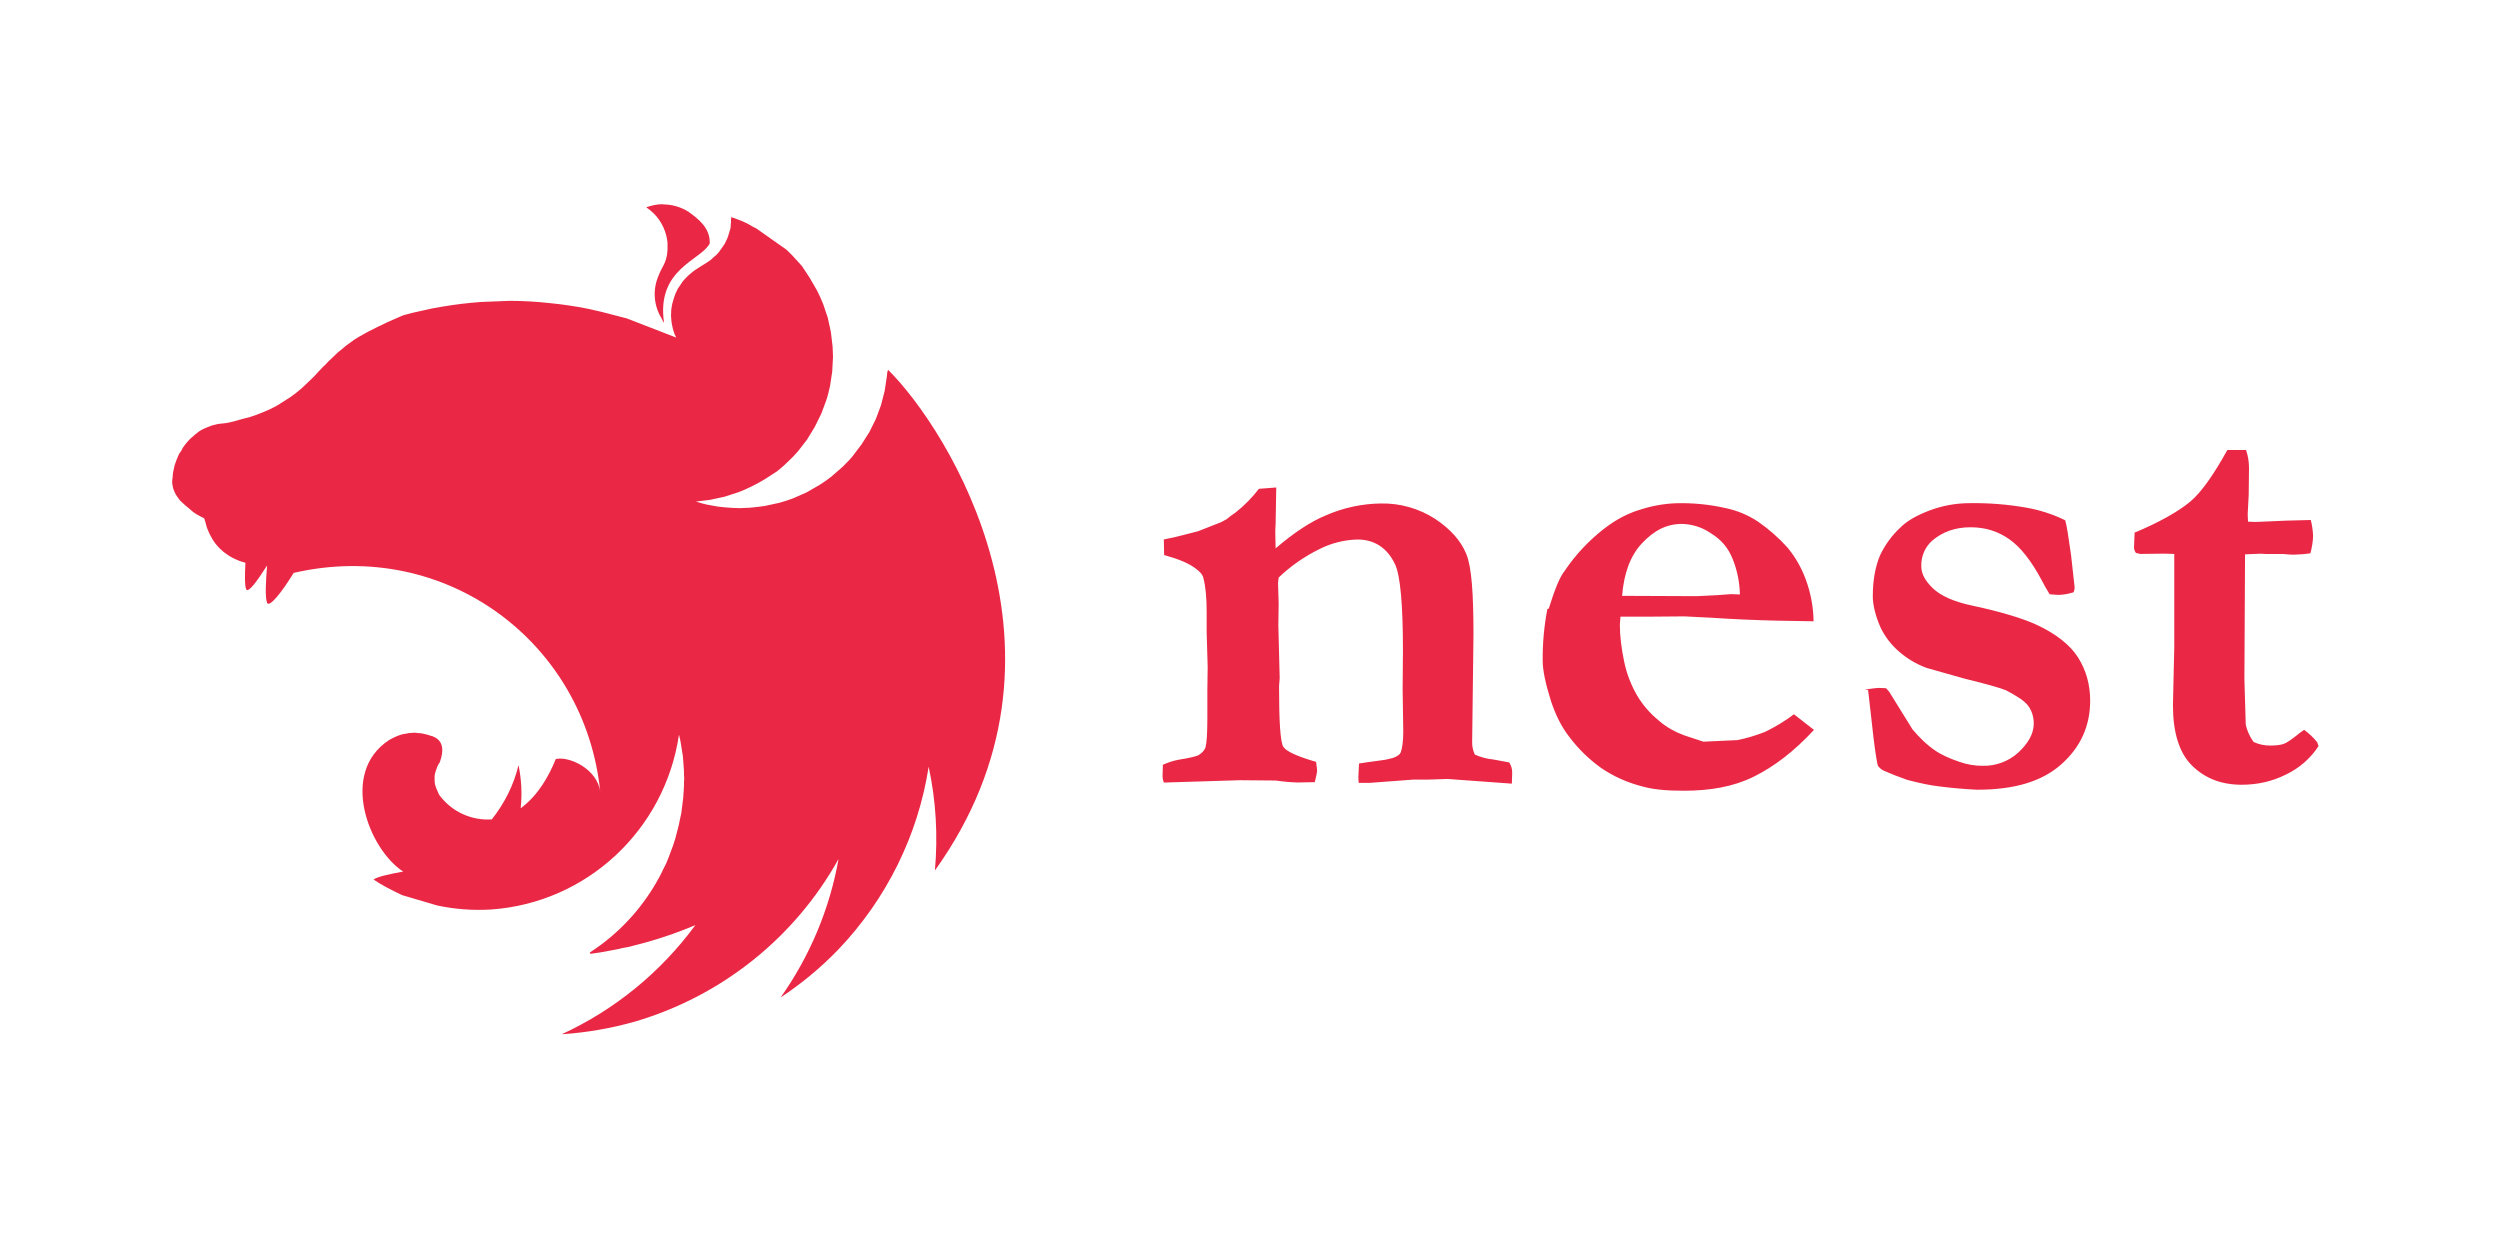 <svg width="118" height="59" viewBox="0 0 118 59" fill="none" xmlns="http://www.w3.org/2000/svg">
<path fill-rule="evenodd" clip-rule="evenodd" d="M31.293 9.637C31.01 9.637 30.741 9.7 30.502 9.785C31.017 10.131 31.304 10.587 31.448 11.11C31.459 11.184 31.477 11.232 31.485 11.302C31.492 11.372 31.507 11.423 31.507 11.486C31.544 12.381 31.275 12.491 31.08 13.021C30.941 13.342 30.882 13.691 30.907 14.039C30.932 14.387 31.041 14.724 31.223 15.021C31.256 15.1 31.297 15.175 31.345 15.246C30.958 12.675 33.102 12.289 33.499 11.49C33.529 10.753 32.947 10.322 32.494 9.994C32.135 9.768 31.718 9.648 31.293 9.648V9.637ZM34.523 10.215C34.486 10.447 34.512 10.389 34.501 10.51L34.479 10.775L34.405 11.018C34.383 11.101 34.356 11.182 34.324 11.261L34.214 11.493C34.184 11.53 34.162 11.574 34.133 11.615L34.07 11.707L33.923 11.909C33.86 11.972 33.812 12.042 33.739 12.094C33.665 12.145 33.617 12.215 33.547 12.267C33.334 12.429 33.09 12.55 32.866 12.709C32.792 12.76 32.718 12.801 32.663 12.856C32.608 12.911 32.531 12.959 32.472 13.018C32.413 13.077 32.35 13.139 32.288 13.209C32.225 13.279 32.177 13.342 32.14 13.412L31.993 13.626L31.883 13.857L31.802 14.089L31.728 14.347C31.717 14.384 31.717 14.439 31.706 14.48C31.695 14.52 31.695 14.561 31.684 14.601L31.673 14.859C31.671 14.921 31.675 14.982 31.684 15.043C31.684 15.124 31.695 15.205 31.713 15.301C31.732 15.397 31.743 15.463 31.765 15.544L31.846 15.787C31.868 15.839 31.897 15.89 31.919 15.934L29.585 15.029L28.406 14.723L27.765 14.576C27.154 14.454 26.537 14.363 25.917 14.303C25.296 14.235 24.671 14.2 24.046 14.2L22.72 14.252C22.097 14.296 21.476 14.371 20.86 14.476L20.404 14.557L19.491 14.76L19.034 14.881L18.592 15.073L18.261 15.22L17.929 15.382C17.9 15.393 17.878 15.404 17.855 15.412L17.539 15.574C17.465 15.603 17.391 15.647 17.336 15.677C17.307 15.699 17.262 15.713 17.244 15.728L16.979 15.876C16.887 15.927 16.806 15.979 16.736 16.023L16.533 16.17L16.312 16.332L16.139 16.48C16.029 16.561 15.977 16.612 15.926 16.653L15.705 16.866L15.502 17.058L15.329 17.242C15.307 17.264 15.278 17.279 15.255 17.304C15.204 17.367 15.145 17.426 15.082 17.488L14.81 17.783L14.258 18.31C14.078 18.47 13.889 18.619 13.69 18.755L13.079 19.142C12.871 19.256 12.658 19.358 12.438 19.448C12.225 19.54 11.996 19.621 11.775 19.691C11.348 19.783 10.914 19.956 10.534 19.985C10.453 19.985 10.361 20.008 10.277 20.015L10.019 20.077L9.776 20.169C9.695 20.199 9.614 20.243 9.533 20.28C9.452 20.317 9.385 20.372 9.312 20.427C9.24 20.479 9.172 20.537 9.109 20.6C9.036 20.652 8.962 20.722 8.907 20.785L8.734 20.987C8.682 21.068 8.623 21.134 8.586 21.219C8.549 21.304 8.483 21.366 8.439 21.451L8.329 21.716L8.236 21.981L8.185 22.224C8.155 22.346 8.155 22.467 8.148 22.53C8.141 22.593 8.126 22.663 8.126 22.733C8.126 22.769 8.126 22.825 8.137 22.865C8.148 22.939 8.159 22.998 8.174 23.057L8.248 23.241C8.277 23.314 8.321 23.373 8.358 23.432L8.491 23.616L8.664 23.779C8.726 23.841 8.785 23.889 8.855 23.941C9.098 24.154 9.161 24.224 9.474 24.382C9.525 24.412 9.577 24.434 9.636 24.463C9.687 24.611 9.71 24.684 9.728 24.769C9.746 24.854 9.779 24.942 9.809 25.012L9.89 25.196L10.037 25.469L10.185 25.682L10.358 25.874C10.42 25.936 10.479 25.984 10.549 26.047L10.752 26.194C10.823 26.244 10.898 26.289 10.976 26.327C11.05 26.364 11.124 26.408 11.208 26.437C11.271 26.467 11.341 26.489 11.411 26.511C11.481 26.533 11.543 26.548 11.584 26.562C11.555 27.115 11.547 27.667 11.621 27.815C11.713 28.017 12.158 27.398 12.608 26.688C12.545 27.424 12.505 28.212 12.608 28.455C12.711 28.698 13.329 27.918 13.86 27.041C21.063 25.377 27.633 30.356 28.332 37.382C28.2 36.285 26.848 35.677 26.233 35.828C25.928 36.579 25.412 37.544 24.576 38.148C24.648 37.469 24.614 36.783 24.473 36.115C24.252 37.051 23.81 37.92 23.214 38.675C22.748 38.706 22.282 38.623 21.857 38.431C21.432 38.24 21.061 37.947 20.776 37.577C20.739 37.548 20.724 37.485 20.695 37.445L20.588 37.194C20.558 37.121 20.536 37.047 20.525 36.981C20.514 36.914 20.514 36.833 20.514 36.76V36.612C20.525 36.539 20.544 36.465 20.566 36.399L20.64 36.185C20.676 36.111 20.713 36.038 20.761 35.972C20.934 35.486 20.934 35.088 20.614 34.856C20.551 34.819 20.492 34.782 20.422 34.753C20.385 34.742 20.33 34.723 20.29 34.716L20.209 34.686L19.995 34.635C19.926 34.615 19.854 34.605 19.782 34.605C19.707 34.593 19.632 34.586 19.557 34.583C19.505 34.583 19.454 34.594 19.41 34.594C19.328 34.594 19.262 34.605 19.189 34.624L18.975 34.661L18.761 34.734L18.559 34.826L18.367 34.929C15.999 36.476 17.41 40.085 19.03 41.138C18.419 41.249 17.8 41.381 17.631 41.514C18.047 41.797 18.504 42.022 18.982 42.251L20.628 42.737C21.469 42.917 22.33 42.981 23.188 42.928C27.688 42.611 31.378 39.19 32.048 34.679L32.111 34.944L32.203 35.511C32.225 35.614 32.232 35.703 32.24 35.784L32.262 36.089L32.284 36.421V36.583C32.284 36.635 32.295 36.693 32.295 36.745C32.295 36.797 32.284 36.867 32.284 36.929V37.076C32.284 37.15 32.273 37.209 32.273 37.279C32.273 37.316 32.273 37.36 32.262 37.411L32.251 37.633C32.24 37.662 32.24 37.695 32.24 37.724L32.21 37.956C32.21 37.986 32.21 38.019 32.199 38.049L32.162 38.343V38.362L32.1 38.645L32.037 38.951L31.875 39.577L31.772 39.901L31.551 40.49L31.43 40.785L31.282 41.068C31.271 41.098 31.26 41.12 31.253 41.142C30.576 42.498 29.591 43.677 28.377 44.585C28.296 44.637 28.215 44.696 28.134 44.758C28.111 44.78 28.082 44.788 28.06 44.81L27.839 44.957L27.869 45.02H27.88L28.307 44.957H28.318L29.11 44.81C29.183 44.799 29.257 44.78 29.331 44.758L29.478 44.729L29.691 44.692L29.875 44.641C30.882 44.395 31.867 44.069 32.822 43.665C31.189 45.889 29.019 47.662 26.513 48.817C27.686 48.739 28.848 48.538 29.979 48.216C34.074 47.008 37.517 44.254 39.579 40.545C39.163 42.891 38.228 45.127 36.847 47.078C37.834 46.427 38.736 45.679 39.561 44.825C41.837 42.446 43.332 39.43 43.833 36.189C44.179 37.794 44.275 39.452 44.127 41.087C51.463 30.856 44.739 20.25 41.918 17.455C41.881 17.529 41.866 17.647 41.859 17.772L41.756 18.453L41.583 19.124L41.34 19.776L41.034 20.394L40.666 20.972L40.249 21.525C40.102 21.709 39.933 21.871 39.771 22.033L39.476 22.291L39.244 22.493C39.063 22.637 38.874 22.77 38.677 22.891L38.077 23.237L37.436 23.521C37.22 23.602 37 23.674 36.777 23.734L36.095 23.882C35.863 23.918 35.628 23.944 35.403 23.963L34.917 23.985C34.685 23.985 34.449 23.963 34.225 23.948C33.992 23.931 33.761 23.897 33.532 23.848C33.3 23.812 33.076 23.745 32.851 23.675H32.84L33.51 23.594L34.191 23.447L34.854 23.233C35.075 23.152 35.296 23.049 35.495 22.95C35.704 22.848 35.908 22.736 36.106 22.615L36.674 22.247C36.856 22.105 37.029 21.953 37.193 21.79C37.363 21.634 37.523 21.468 37.672 21.293L38.099 20.74C38.121 20.711 38.136 20.667 38.161 20.637L38.456 20.151L38.762 19.532L39.005 18.881C39.078 18.667 39.126 18.439 39.178 18.218L39.281 17.536L39.318 16.844L39.299 16.358L39.218 15.677L39.071 14.995L38.85 14.344C38.769 14.13 38.666 13.916 38.566 13.717L38.22 13.117L37.852 12.557L37.384 12.042L37.119 11.784L35.709 10.79C35.635 10.753 35.576 10.716 35.506 10.687C35.175 10.473 34.854 10.363 34.541 10.26L34.523 10.215Z" fill="#EA2845"/>
<path d="M54.858 36.112C55.094 35.999 55.343 35.917 55.599 35.865C56.169 35.773 56.493 35.696 56.585 35.633C56.74 35.541 56.843 35.412 56.895 35.294C56.957 35.073 56.987 34.631 56.987 33.92V32.576L57.002 31.479L56.954 29.84V28.872C56.954 28.224 56.906 27.682 56.799 27.281C56.77 27.126 56.63 26.971 56.412 26.817C56.118 26.596 55.676 26.401 54.947 26.198L54.932 25.462L55.285 25.388C55.396 25.373 55.812 25.263 56.538 25.078L57.635 24.648L57.893 24.508C58.025 24.396 58.163 24.292 58.309 24.198C58.725 23.87 59.099 23.492 59.421 23.072L60.239 23.009L60.209 24.754C60.194 24.924 60.194 25.064 60.194 25.171L60.209 25.881C61.075 25.145 61.848 24.629 62.559 24.335C63.383 23.971 64.272 23.776 65.173 23.764C66.081 23.745 66.973 23.998 67.736 24.489C68.458 24.968 68.952 25.52 69.209 26.146C69.467 26.773 69.548 28.061 69.548 29.962L69.486 35.029C69.482 35.231 69.525 35.431 69.611 35.614C69.884 35.74 70.177 35.818 70.476 35.846L71.235 35.986C71.331 36.133 71.38 36.305 71.375 36.48L71.36 36.988L68.318 36.767L67.423 36.797H66.713L64.658 36.951H64.131C64.116 36.811 64.116 36.719 64.116 36.642L64.146 36.038C64.286 36.008 64.654 35.964 65.228 35.883C65.383 35.869 65.553 35.821 65.755 35.773C65.958 35.699 66.079 35.603 66.109 35.526C66.182 35.342 66.234 35.018 66.234 34.521L66.204 32.514L66.219 30.72C66.219 28.525 66.094 27.166 65.851 26.644C65.483 25.855 64.864 25.465 64.076 25.465C63.452 25.48 62.839 25.633 62.282 25.915C61.574 26.261 60.923 26.714 60.353 27.259L60.323 27.516L60.353 28.489L60.338 29.52L60.401 32.005L60.371 32.392C60.371 34.075 60.434 35.033 60.574 35.25C60.714 35.467 61.222 35.699 62.12 35.961L62.168 36.347C62.168 36.472 62.12 36.657 62.058 36.918L61.24 36.933C60.899 36.922 60.558 36.892 60.22 36.841L58.519 36.826L54.936 36.937C54.893 36.834 54.871 36.724 54.873 36.612L54.888 36.119L54.858 36.112ZM73.102 28.724C73.378 27.84 73.61 27.259 73.827 26.979C74.398 26.132 75.017 25.506 75.669 24.99C76.321 24.474 76.921 24.202 77.444 24.047C77.984 23.873 78.545 23.774 79.112 23.753C79.902 23.731 80.691 23.809 81.462 23.985C82.001 24.099 82.515 24.314 82.975 24.618C83.483 24.969 83.949 25.378 84.363 25.837C84.727 26.275 85.015 26.77 85.214 27.303C85.461 27.949 85.591 28.633 85.601 29.325L83.87 29.295C82.824 29.271 81.779 29.224 80.736 29.155L79.499 29.093L77.83 29.107H76.486L76.457 29.476C76.457 30.028 76.531 30.602 76.659 31.221C76.788 31.84 76.998 32.348 77.263 32.812C77.525 33.261 77.866 33.658 78.269 33.987C78.637 34.325 79.086 34.557 79.506 34.712L80.401 35.007L82.007 34.933C82.449 34.843 82.883 34.713 83.303 34.547C83.787 34.315 84.247 34.036 84.676 33.714L85.619 34.451C84.71 35.438 83.748 36.182 82.776 36.66C81.804 37.139 80.707 37.323 79.462 37.323C78.644 37.323 77.978 37.261 77.455 37.102C76.788 36.928 76.155 36.642 75.584 36.255C75.025 35.857 74.528 35.378 74.111 34.834C73.669 34.281 73.4 33.674 73.201 33.074C72.955 32.285 72.815 31.652 72.815 31.188C72.807 30.369 72.881 29.551 73.036 28.746L73.102 28.724ZM82.124 28.061C82.11 27.472 81.999 26.934 81.786 26.393C81.572 25.852 81.233 25.465 80.766 25.178C80.362 24.896 79.884 24.74 79.392 24.729C78.655 24.729 78.077 25.038 77.506 25.638C76.936 26.238 76.641 27.111 76.564 28.124L80.099 28.139L81.056 28.091L81.705 28.043L82.121 28.058L82.124 28.061ZM88.017 32.562C88.24 32.511 88.469 32.48 88.698 32.469L89.022 32.484L89.162 32.639L90.274 34.432C90.627 34.849 90.985 35.191 91.379 35.452C91.611 35.607 91.983 35.791 92.491 35.961C92.843 36.086 93.215 36.148 93.588 36.145C94.203 36.16 94.801 35.939 95.257 35.526C95.721 35.095 95.993 34.642 95.993 34.153C95.993 33.828 95.901 33.548 95.735 33.32C95.57 33.092 95.209 32.856 94.686 32.584C94.428 32.473 93.776 32.289 92.723 32.031L90.926 31.523C90.451 31.346 90.011 31.084 89.629 30.75C89.267 30.437 88.972 30.054 88.764 29.623C88.506 29.034 88.396 28.525 88.396 28.15C88.396 27.362 88.521 26.728 88.735 26.22C88.969 25.718 89.3 25.267 89.707 24.891C90.001 24.596 90.443 24.338 91.051 24.103C91.672 23.866 92.331 23.746 92.996 23.749C93.865 23.737 94.734 23.805 95.592 23.952C96.246 24.062 96.881 24.265 97.477 24.556C97.551 24.788 97.632 25.344 97.753 26.194L97.923 27.723C97.923 27.796 97.908 27.877 97.875 27.955C97.654 28.026 97.425 28.068 97.194 28.08C97.102 28.08 96.947 28.065 96.744 28.05C96.612 27.84 96.489 27.623 96.376 27.402C95.883 26.474 95.371 25.826 94.848 25.458C94.325 25.09 93.736 24.887 93.007 24.887C92.277 24.887 91.692 25.108 91.213 25.506C91.038 25.659 90.899 25.85 90.808 26.064C90.717 26.278 90.675 26.511 90.686 26.743C90.686 27.082 90.871 27.424 91.239 27.774C91.607 28.124 92.226 28.408 93.124 28.592C94.487 28.886 95.489 29.196 96.122 29.487C97.05 29.918 97.713 30.444 98.085 31.033C98.457 31.622 98.656 32.3 98.656 33.074C98.656 34.278 98.192 35.283 97.282 36.086C96.372 36.889 95.072 37.275 93.327 37.275C92.733 37.247 92.141 37.196 91.552 37.121C91.121 37.073 90.609 36.966 90.024 36.811C89.637 36.678 89.256 36.528 88.882 36.362C88.785 36.306 88.701 36.231 88.635 36.141C88.606 36.049 88.525 35.614 88.433 34.845L88.175 32.573L88.017 32.562ZM100.744 25.145C101.959 24.637 102.843 24.125 103.384 23.672C103.925 23.219 104.511 22.357 105.13 21.241H106.014C106.106 21.515 106.154 21.803 106.153 22.092L106.139 23.359L106.091 24.268L106.106 24.622L106.459 24.637L107.91 24.574L109.07 24.544C109.131 24.787 109.167 25.035 109.177 25.285C109.177 25.532 109.129 25.811 109.052 26.117C108.796 26.155 108.537 26.176 108.278 26.18C108.205 26.18 108.032 26.18 107.785 26.15H106.982L106.702 26.135L105.966 26.165L105.936 32.057L105.999 34.204C106.064 34.499 106.191 34.778 106.371 35.022C106.618 35.136 106.887 35.193 107.159 35.191C107.435 35.191 107.638 35.161 107.777 35.117C107.917 35.073 108.146 34.915 108.459 34.668C108.521 34.605 108.628 34.543 108.753 34.447C108.984 34.614 109.192 34.811 109.372 35.033L109.435 35.217C109.055 35.799 108.52 36.264 107.892 36.561C107.243 36.885 106.547 37.04 105.807 37.04C104.835 37.04 104.062 36.73 103.458 36.13C102.854 35.53 102.563 34.569 102.563 33.287L102.625 30.569V26.146L102.147 26.132L101.02 26.146L100.817 26.099C100.76 26.025 100.728 25.934 100.725 25.841L100.755 25.104L100.744 25.145Z" fill="#EA2845"/>
</svg>
